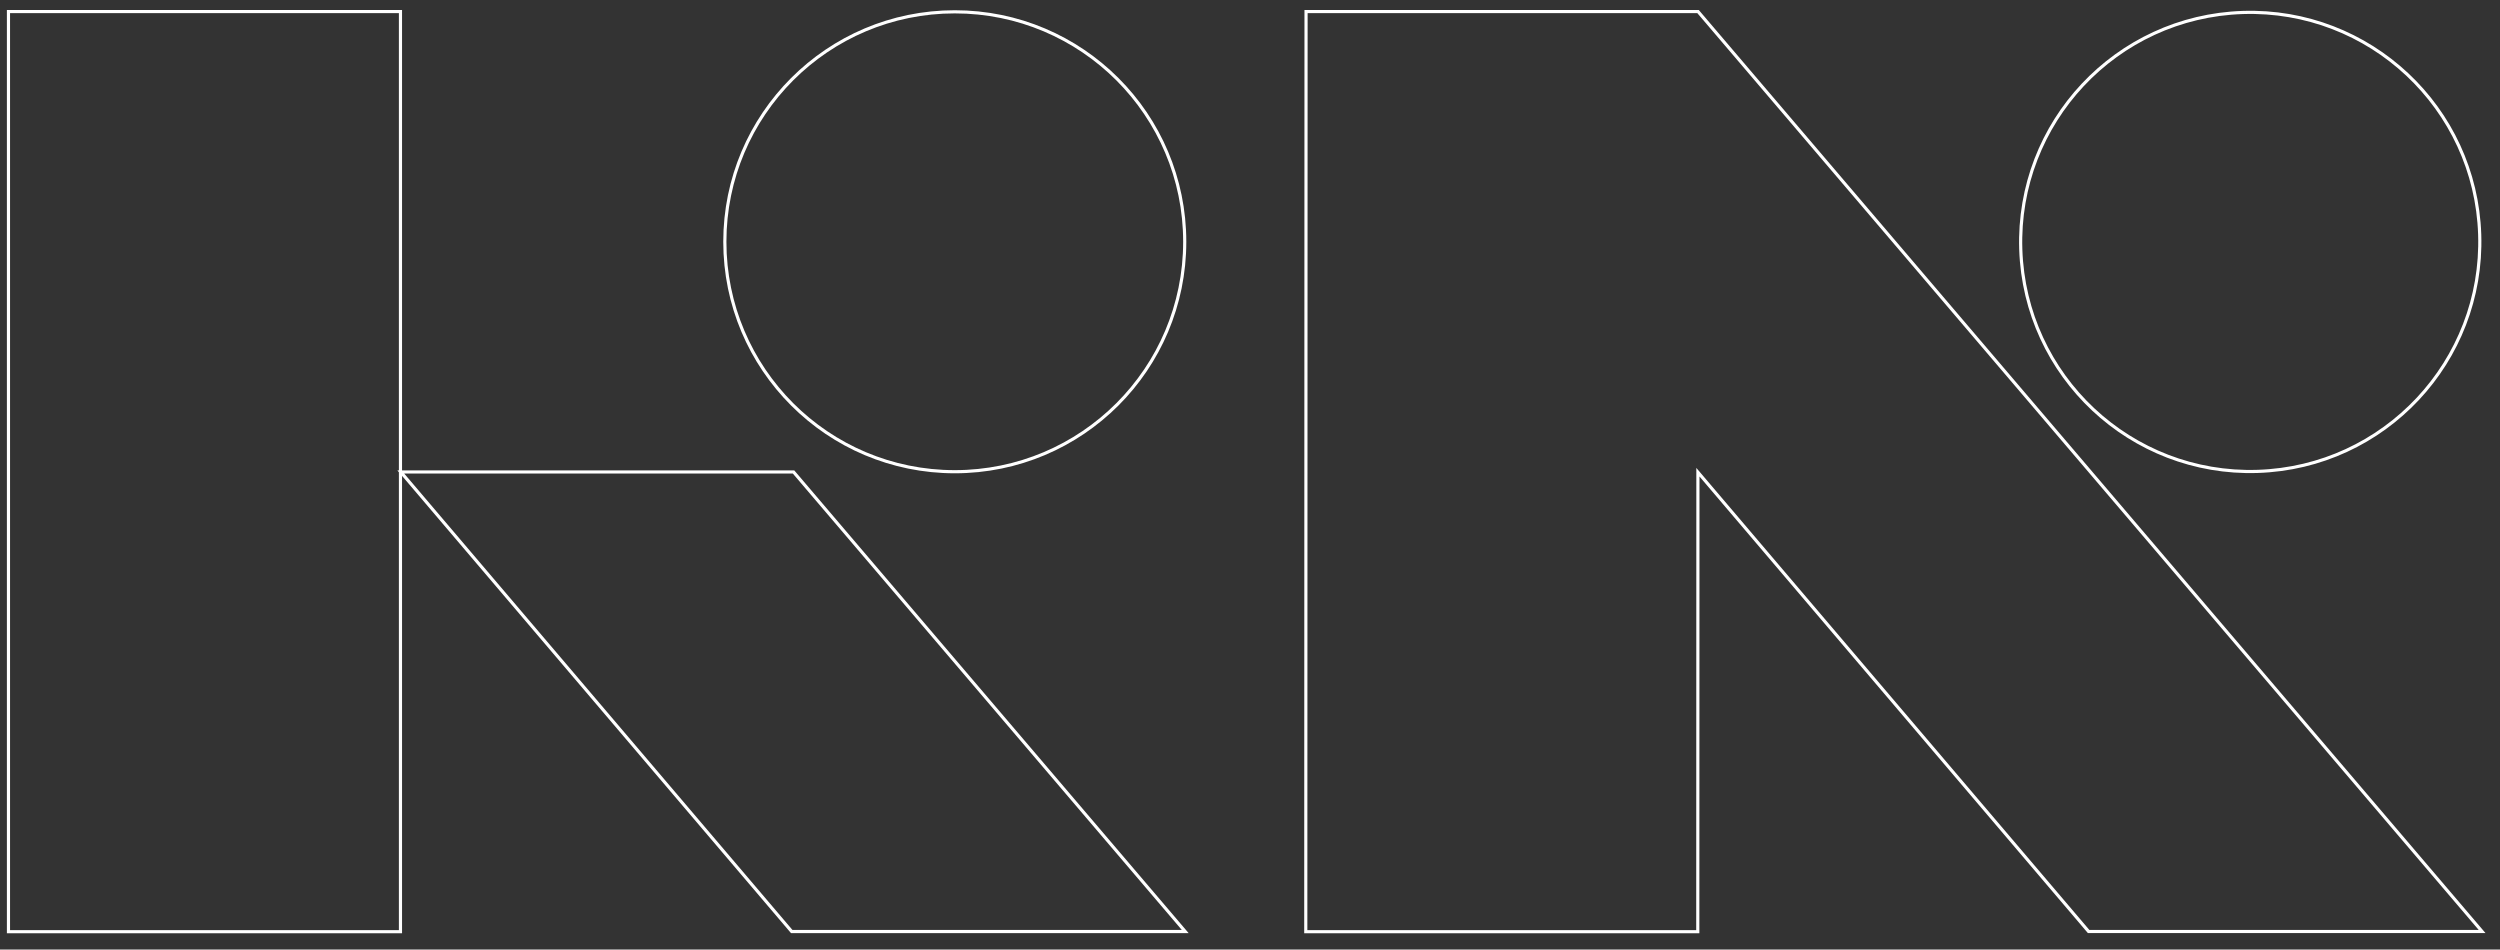 <?xml version="1.0" encoding="UTF-8"?>
<svg id="Ebene_1" data-name="Ebene 1" xmlns="http://www.w3.org/2000/svg" xmlns:xlink="http://www.w3.org/1999/xlink" viewBox="0 0 753 286">
  <rect x="0" y="0" width="753" height="286" fill="#333333" stroke="none"/>
  <defs>
    <style>
      .cls-1 {
        stroke: #fff;
        stroke-miterlimit: 10;
        stroke-width: .95px;
      }

      .cls-1, .cls-2 {
        fill: none;
      }

      .cls-3 {
        clip-path: url(#clippath);
      }
    </style>
    <clipPath id="clippath">
      <rect class="cls-2" x="2.03" y="3" width="746.61" height="278.1"/>
    </clipPath>
  </defs>
  <g class="cls-3">
    <circle class="cls-1" cx="287.58" cy="72.82" r="69.26"/>
    <rect class="cls-1" x="2.55" y="3.48" width="118.07" height="277.15"/>
    <polygon class="cls-1" points="356.99 280.58 239.01 142.15 120.71 142.15 238.47 280.58 356.99 280.58"/>
    <circle class="cls-1" cx="677.77" cy="72.92" r="69.15" transform="translate(-2 21.87) rotate(-1.85)"/>
    <polygon class="cls-1" points="393.38 3.48 393.3 280.63 511.37 280.63 511.41 142.23 629.09 280.57 747.61 280.57 511.45 3.48 393.38 3.48"/>
  </g>
</svg>